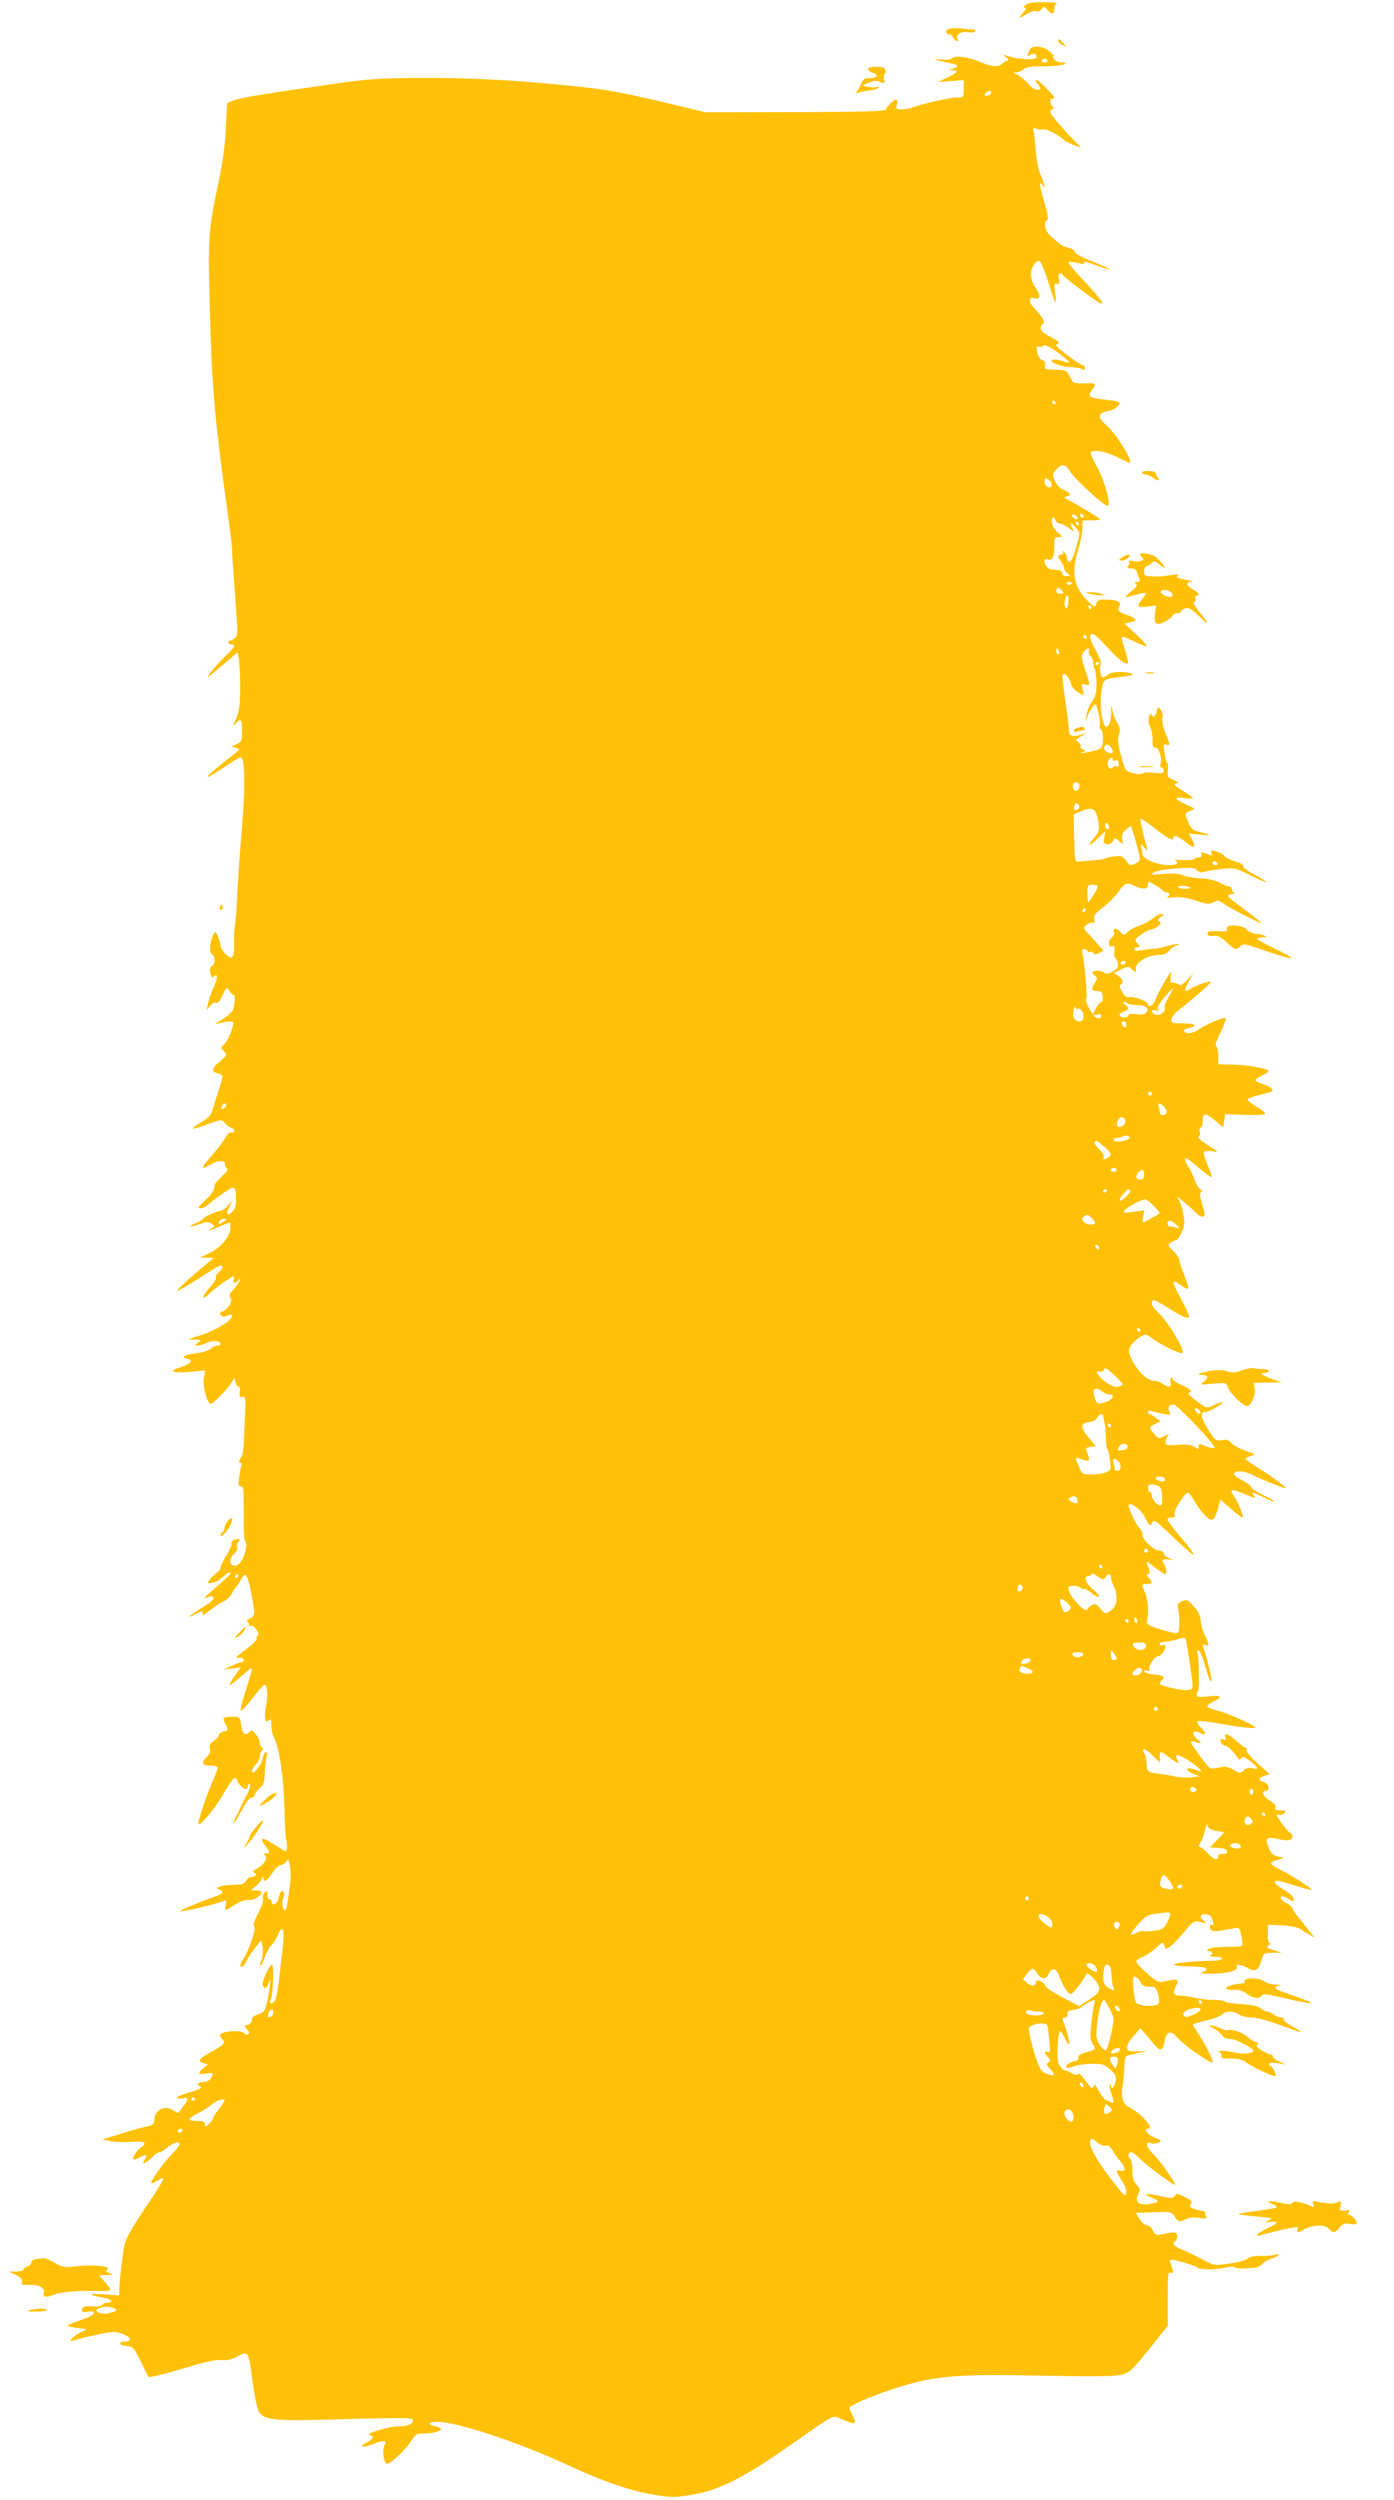 <?xml version="1.0" standalone="no"?>
<!DOCTYPE svg PUBLIC "-//W3C//DTD SVG 20010904//EN"
 "http://www.w3.org/TR/2001/REC-SVG-20010904/DTD/svg10.dtd">
<svg version="1.0" xmlns="http://www.w3.org/2000/svg"
 width="714pt" height="1280pt" viewBox="0 0 714 1280"
 preserveAspectRatio="xMidYMid meet">
<g transform="translate(0,1280) scale(0.1,-0.1)"
fill="#ffc107" stroke="none">
<path d="M5254 12775 c-13 -10 -15 -14 -5 -15 10 0 7 -8 -9 -25 -28 -30 -22
-32 21 -6 17 11 38 17 47 14 8 -4 20 1 27 10 11 15 14 15 30 -3 24 -27 35 -25
35 4 0 13 6 27 13 29 6 3 -22 6 -64 6 -52 1 -81 -4 -95 -14z"/>
<path d="M4868 12653 c-18 -3 -25 -9 -21 -19 3 -7 9 -12 14 -9 4 3 13 -4 19
-15 6 -11 15 -20 21 -20 6 0 7 5 4 10 -13 21 17 42 51 35 18 -3 35 -1 39 5 4
6 -4 10 -18 10 -14 0 -37 2 -53 4 -16 2 -41 2 -56 -1z"/>
<path d="M5420 12590 c0 -5 10 -15 23 -21 22 -12 22 -12 3 10 -21 23 -26 26
-26 11z"/>
<path d="M5273 12543 c-3 -10 -8 -22 -11 -26 -2 -5 5 -4 15 2 19 10 33 6 33
-10 0 -18 -92 -15 -155 6 -20 7 -20 6 -1 -9 12 -9 15 -16 7 -16 -7 0 -19 -7
-27 -15 -21 -21 -50 -19 -119 10 -62 25 -129 33 -140 15 -3 -5 -27 -7 -53 -5
-39 4 -42 3 -17 -4 17 -5 47 -12 69 -16 38 -6 39 -19 1 -28 -18 -4 -18 -5 3
-6 34 -2 26 -14 -26 -38 l-47 -23 66 5 66 5 -1 -45 c-1 -43 -2 -45 -31 -44
-32 1 -181 -32 -228 -50 -16 -6 -42 -11 -59 -11 -27 0 -30 2 -24 25 4 14 2 25
-4 25 -12 0 -46 -33 -52 -50 -3 -10 -105 -13 -463 -14 l-460 -1 -243 58 c-197
46 -280 61 -440 77 -310 31 -508 41 -771 41 -203 -1 -273 -5 -420 -26 -360
-51 -517 -76 -547 -90 l-31 -13 -6 -129 c-4 -83 -17 -179 -37 -273 -57 -269
-57 -278 -41 -790 10 -301 28 -486 91 -935 11 -77 19 -149 19 -160 -1 -11 6
-114 15 -230 15 -198 15 -211 -1 -222 -9 -7 -20 -13 -25 -13 -4 0 -8 -4 -8
-10 0 -5 7 -10 15 -10 25 0 18 -13 -36 -65 -28 -28 -60 -63 -72 -80 -24 -35
-25 -35 79 53 l61 52 7 -38 c3 -20 6 -85 6 -144 0 -84 -4 -117 -20 -155 -19
-45 -19 -47 -1 -26 24 29 31 20 31 -42 0 -47 -3 -53 -28 -65 l-27 -13 24 -6
c23 -6 21 -9 -30 -48 -138 -107 -157 -136 -34 -53 40 27 79 51 87 52 23 5 26
-141 6 -372 -10 -118 -20 -269 -23 -335 -3 -66 -8 -136 -12 -155 -3 -19 -5
-60 -4 -90 2 -75 -9 -89 -43 -55 -14 14 -26 34 -26 43 -1 9 -7 31 -14 47 -12
28 -13 29 -23 10 -19 -37 -23 -95 -7 -102 18 -7 18 -50 -1 -60 -11 -6 -12 -16
-7 -38 6 -19 11 -25 16 -17 4 7 11 10 16 7 5 -3 -2 -29 -15 -58 -13 -28 -26
-68 -30 -87 -7 -35 -7 -35 10 -12 10 13 23 21 31 18 10 -4 20 7 31 32 23 50
23 50 39 27 8 -11 18 -20 22 -20 7 0 6 -32 -3 -72 -3 -12 -27 -34 -57 -53 -29
-17 -44 -28 -33 -24 11 4 37 9 57 12 34 4 36 2 31 -20 -8 -37 -31 -84 -48 -98
-14 -12 -14 -15 2 -32 17 -19 17 -21 -20 -52 -43 -36 -47 -53 -12 -62 30 -7
30 -11 6 -83 -10 -31 -24 -74 -30 -96 -8 -33 -20 -46 -63 -73 -63 -38 -52 -41
39 -7 66 24 69 24 83 6 8 -10 23 -21 33 -24 21 -8 23 -29 2 -25 -8 2 -23 -11
-32 -29 -10 -18 -42 -60 -71 -93 -56 -63 -56 -74 0 -41 35 21 75 21 70 1 -2
-7 2 -17 9 -21 9 -5 1 -18 -24 -42 -21 -19 -37 -38 -38 -43 -2 -31 -11 -46
-49 -81 -34 -31 -39 -40 -24 -40 10 0 30 9 44 22 14 12 48 38 77 58 58 40 62
38 62 -40 0 -28 -6 -47 -20 -59 -27 -24 -33 -12 -14 28 l16 33 -23 -27 c-13
-16 -31 -28 -39 -28 -18 0 -81 -29 -89 -41 -3 -5 -21 -15 -40 -23 -44 -19 -25
-21 27 -2 32 11 42 11 57 1 17 -13 17 -14 -1 -24 -29 -17 -8 -13 42 9 26 11
49 20 51 20 2 0 4 -13 4 -28 0 -42 -48 -99 -105 -127 l-50 -23 35 -2 35 -1
-39 -32 c-58 -47 -157 -137 -150 -137 8 0 93 50 156 92 31 21 62 38 67 38 17
0 13 -15 -9 -35 -11 -10 -17 -22 -14 -27 3 -5 -10 -27 -30 -48 -45 -50 -47
-75 -3 -33 17 16 54 45 81 63 45 30 49 31 44 12 -7 -24 2 -28 20 -10 25 25 10
-6 -18 -39 -24 -27 -28 -38 -20 -48 14 -17 -12 -61 -41 -70 -15 -5 -16 -9 -6
-19 8 -10 16 -10 29 -3 9 6 20 8 24 4 19 -19 -78 -80 -171 -108 -59 -17 -59
-18 -21 -18 37 -1 39 -2 20 -16 -18 -13 -18 -14 -1 -15 10 0 31 7 46 14 28 15
71 12 71 -5 0 -5 -8 -9 -17 -9 -9 0 -24 -7 -34 -16 -9 -8 -42 -19 -73 -23 -63
-9 -81 -19 -48 -28 34 -8 22 -25 -33 -43 -66 -22 -44 -33 50 -24 l76 7 -7 -40
c-6 -41 15 -124 34 -131 11 -3 90 77 109 111 l13 22 6 -22 c3 -13 11 -23 16
-23 6 0 8 -13 6 -29 -3 -23 -1 -27 14 -23 17 4 17 -4 12 -124 -7 -160 -7 -164
-22 -191 -9 -17 -10 -23 -1 -23 6 0 9 -6 6 -14 -3 -7 -9 -34 -12 -60 -6 -38
-5 -46 9 -46 13 0 15 -18 14 -135 0 -75 2 -138 6 -142 21 -21 -8 -115 -40
-127 -37 -14 -47 29 -14 59 12 10 18 25 15 33 -3 8 0 21 6 28 7 9 8 14 1 14
-22 0 -41 -12 -36 -24 2 -6 -9 -33 -26 -59 -16 -26 -30 -54 -30 -62 0 -8 -9
-20 -21 -29 -11 -8 -27 -23 -35 -34 -13 -19 -12 -20 12 -17 14 1 38 14 53 29
15 14 34 26 41 26 8 0 -8 -20 -35 -43 -103 -90 -112 -99 -86 -87 16 8 26 9 34
1 7 -7 -11 -23 -57 -52 -69 -43 -88 -61 -36 -34 37 19 44 19 36 -1 -3 -9 12
-1 36 18 22 18 55 40 72 48 17 8 35 25 41 36 6 12 17 30 25 39 8 9 19 26 25
38 20 41 32 28 49 -55 24 -123 24 -130 -2 -144 -15 -7 -20 -14 -13 -19 6 -3 9
-11 6 -16 -3 -5 0 -6 8 -3 17 6 52 -42 37 -51 -6 -4 -8 -10 -5 -15 3 -5 -19
-28 -50 -51 -59 -44 -65 -52 -39 -47 10 2 19 -3 21 -9 3 -7 -1 -13 -9 -14 -7
0 -31 -9 -53 -19 l-40 -19 44 6 44 6 -32 -46 c-18 -26 -29 -47 -26 -47 4 0 30
20 58 45 29 25 54 45 57 45 3 0 -9 -46 -27 -102 -19 -56 -32 -108 -31 -116 2
-8 28 19 59 59 30 41 60 74 65 74 13 0 17 -59 7 -108 -5 -23 -7 -52 -5 -65 3
-19 6 -21 18 -11 12 9 14 5 14 -25 0 -20 6 -49 14 -64 27 -54 48 -197 53 -357
2 -87 6 -161 8 -164 7 -6 6 -61 0 -61 -2 0 -30 16 -61 36 -62 40 -78 38 -46
-6 27 -35 27 -40 5 -40 -12 0 -14 -3 -7 -8 19 -12 -2 -49 -38 -68 -18 -10 -27
-19 -20 -21 19 -7 14 -23 -8 -23 -10 0 -24 -9 -30 -20 -9 -16 -21 -20 -63 -21
-29 0 -61 -4 -72 -9 -18 -7 -19 -8 -2 -15 29 -12 20 -23 -36 -41 -28 -9 -81
-30 -117 -46 -59 -26 -62 -28 -25 -22 42 6 166 37 199 50 17 6 18 4 12 -19 -8
-33 -6 -33 47 0 25 16 54 26 71 25 27 -2 66 21 66 40 0 4 -12 8 -27 8 l-28 1
25 22 c14 12 27 27 28 32 5 16 12 19 12 7 0 -24 20 -11 45 28 14 22 33 40 42
40 8 0 22 8 28 17 12 16 14 14 20 -20 4 -21 5 -59 2 -85 -14 -111 -20 -142
-27 -142 -13 0 -19 42 -9 62 10 19 3 42 -10 33 -5 -2 -11 -18 -14 -35 -7 -31
-37 -43 -37 -14 0 8 -5 12 -10 9 -6 -4 -10 5 -10 21 0 21 -3 24 -14 15 -8 -7
-12 -21 -9 -32 3 -11 -8 -44 -26 -78 -20 -39 -27 -61 -20 -63 14 -5 -21 -114
-52 -164 -21 -35 -23 -44 -9 -44 5 0 16 15 25 33 8 17 29 48 44 67 l29 35 7
-35 c3 -20 1 -48 -5 -64 -6 -16 -9 -31 -6 -33 2 -2 12 17 22 44 9 26 25 55 34
63 9 8 25 32 34 54 25 53 34 31 25 -57 -25 -229 -33 -278 -46 -288 -18 -16
-27 -5 -15 18 11 24 16 173 5 173 -14 0 -53 -88 -47 -105 9 -22 19 -18 31 12
9 25 10 22 5 -17 -3 -25 -10 -65 -16 -90 -9 -38 -16 -46 -43 -54 -23 -6 -33
-15 -33 -28 0 -12 -9 -22 -20 -25 -19 -5 -20 -7 -5 -23 13 -14 14 -20 4 -26
-7 -4 -15 -2 -17 4 -5 15 -86 16 -113 2 -18 -10 -18 -12 -4 -27 23 -22 16 -31
-50 -67 -67 -37 -76 -51 -43 -60 l23 -6 -23 -19 c-31 -27 -28 -35 13 -28 38 6
40 5 25 -24 -6 -11 -21 -19 -35 -19 -13 0 -27 -4 -30 -10 -3 -5 -1 -10 4 -10
6 0 11 -4 11 -9 0 -5 -29 -17 -65 -26 -35 -10 -62 -22 -59 -26 3 -5 16 -6 30
-3 30 8 31 -5 2 -42 -12 -16 -23 -30 -24 -32 -1 -2 -13 4 -27 13 -45 29 -97 0
-97 -54 0 -14 -8 -22 -27 -27 -55 -12 -69 -16 -153 -42 l-85 -26 40 -9 c22 -5
70 -7 108 -4 49 3 67 1 67 -8 0 -7 -6 -15 -14 -18 -18 -7 -51 -55 -43 -63 3
-3 19 2 36 11 34 17 37 14 20 -16 -9 -18 -8 -19 8 -11 10 6 27 20 37 31 11 12
25 21 32 21 7 0 26 11 42 25 30 25 62 33 62 15 0 -5 -18 -28 -39 -49 -43 -43
-113 -142 -106 -149 2 -3 16 3 31 12 14 10 28 15 31 13 2 -3 -17 -38 -44 -79
-147 -218 -155 -233 -165 -321 -13 -104 -15 -124 -17 -166 l-1 -34 -82 6 c-80
5 -78 -4 4 -18 39 -6 53 -25 19 -25 -11 0 -23 -5 -26 -11 -4 -6 -21 -10 -39
-9 -54 3 -66 0 -66 -16 0 -13 7 -15 30 -11 22 5 30 3 30 -8 0 -8 -27 -22 -70
-36 -38 -13 -67 -25 -64 -28 3 -3 26 -8 52 -11 l47 -6 -37 -19 c-34 -17 -62
-49 -35 -40 52 17 182 45 207 45 37 0 93 -27 85 -40 -4 -6 -15 -10 -25 -10
-36 0 -30 -19 7 -22 35 -3 38 -6 75 -82 l39 -78 37 7 c20 3 94 24 165 45 87
27 141 38 169 36 28 -3 54 3 78 15 64 35 62 38 85 -136 9 -66 23 -130 30 -142
31 -48 73 -51 496 -38 197 5 288 5 292 -2 12 -19 -24 -38 -67 -36 -44 2 -183
-39 -153 -45 26 -5 21 -20 -15 -38 -43 -22 -21 -30 27 -10 21 9 46 16 57 16
16 0 17 -3 7 -21 -12 -23 -5 -84 11 -94 13 -8 97 70 127 118 19 31 29 37 57
37 82 0 127 24 66 37 -42 8 -37 23 8 23 102 0 425 -107 677 -225 166 -77 309
-127 420 -146 103 -18 116 -18 208 -3 136 22 261 84 492 245 259 181 224 164
285 138 28 -12 54 -19 57 -15 4 4 -1 22 -12 41 -10 20 -16 37 -14 39 21 20
151 72 255 104 191 58 298 67 733 58 261 -5 370 -4 404 5 43 10 54 21 143 131
l95 119 0 139 c0 123 1 138 15 133 16 -6 15 4 -3 55 -3 6 0 12 7 12 21 0 125
-32 135 -41 12 -12 102 -11 144 1 19 5 39 6 45 1 6 -5 29 -7 51 -6 22 2 48 3
57 4 10 1 25 10 35 20 10 11 30 22 46 26 15 4 30 12 34 18 4 7 -2 7 -18 2 -13
-4 -46 -7 -73 -6 -32 1 -54 -4 -65 -13 -10 -9 -52 -21 -94 -26 -76 -11 -78
-11 -135 20 -31 16 -78 39 -104 50 -47 19 -58 33 -38 45 6 3 10 15 10 26 0 21
-15 23 -73 10 -35 -8 -39 -7 -52 19 -8 15 -22 27 -31 26 -10 0 -26 13 -37 32
l-19 32 66 2 c36 1 78 2 92 2 17 1 31 -7 38 -19 17 -31 28 -35 58 -19 19 10
41 12 69 8 38 -6 42 -5 36 10 -4 10 -7 20 -7 22 0 2 -6 4 -14 4 -8 0 -27 5
-41 10 -22 8 -25 13 -15 25 9 11 4 18 -30 35 -37 19 -43 20 -53 6 -11 -13 -19
-13 -76 0 -69 16 -94 11 -43 -8 43 -16 40 -25 -9 -33 -55 -9 -80 11 -59 50 12
22 11 27 -8 48 -17 18 -22 36 -22 75 0 28 -4 54 -10 57 -15 9 -12 35 3 35 8 0
24 -12 38 -26 28 -31 181 -146 186 -140 7 6 -76 125 -113 160 -34 33 -39 64
-8 52 8 -3 24 -2 36 3 21 8 20 10 -19 27 -39 17 -59 44 -33 44 36 0 -36 81
-100 113 -30 15 -39 51 -29 113 4 27 8 71 8 97 1 29 6 49 14 51 6 2 32 9 57
14 l45 11 -50 -2 c-43 -2 -50 1 -52 18 -2 11 13 38 33 60 l36 40 21 -25 c12
-14 35 -41 50 -60 31 -36 42 -32 53 22 11 49 30 54 64 15 33 -38 159 -127 179
-127 12 0 -38 100 -81 162 -10 14 -18 28 -18 31 0 3 31 13 70 22 38 9 74 23
81 31 15 18 60 18 85 -1 10 -8 39 -15 63 -15 24 0 84 -15 135 -34 127 -47 151
-52 83 -16 -32 17 -55 35 -52 40 3 6 -2 10 -12 10 -11 0 -28 7 -39 15 -10 8
-25 15 -33 15 -8 0 -23 7 -33 17 -13 11 -43 18 -98 21 -44 3 -83 9 -86 13 -3
5 -29 9 -57 9 -29 0 -72 5 -97 11 -25 6 -58 11 -73 11 -36 1 -42 12 -24 48 18
35 9 40 -49 27 -41 -10 -43 -9 -98 38 -31 27 -56 54 -56 61 0 7 13 17 29 22
16 6 47 26 69 46 38 35 40 35 45 15 6 -21 8 -21 29 -7 13 8 46 42 73 76 51 61
51 61 105 45 11 -3 10 -1 -2 10 -27 21 -22 39 9 35 20 -2 29 -10 34 -31 6 -22
5 -27 -6 -24 -9 4 -11 -1 -7 -15 5 -21 18 -21 119 -2 30 6 32 5 41 -37 5 -24
7 -47 5 -51 -2 -4 -37 -7 -77 -6 -40 0 -82 -4 -92 -10 -17 -10 -17 -11 -1 -12
20 0 23 -16 5 -23 -7 -3 4 -6 25 -6 58 -1 43 -21 -16 -21 -30 0 -89 -3 -133
-7 -94 -8 -74 -21 34 -22 72 -1 94 -14 50 -30 -15 -6 5 -8 57 -7 79 2 131 18
120 37 -10 15 24 10 55 -7 38 -23 57 -13 70 35 11 40 12 41 58 42 l47 1 -35
11 c-45 13 -48 16 -30 27 8 6 10 10 4 10 -8 0 -11 18 -10 48 l1 47 70 -3 c39
-2 80 -10 93 -18 12 -8 34 -22 50 -31 27 -17 27 -17 12 2 -8 11 -34 43 -57 72
-24 28 -43 56 -43 62 0 6 -13 17 -30 26 -29 15 -40 35 -20 35 6 0 21 -7 34
-15 22 -15 24 -15 22 2 0 10 -22 30 -48 46 -46 26 -62 47 -35 47 6 0 48 -11
91 -25 44 -14 81 -23 83 -21 6 5 -94 69 -154 100 -29 14 -53 30 -53 35 0 4 15
13 33 18 l32 11 -31 7 c-25 5 -35 16 -47 47 -19 47 -8 56 51 41 20 -5 45 -7
55 -5 21 4 23 28 3 39 -14 8 -66 78 -66 90 0 3 6 3 13 0 6 -2 18 2 25 9 11 12
8 14 -19 14 -23 0 -30 4 -26 14 4 10 -7 23 -29 36 -35 22 -46 50 -20 50 24 0
14 40 -11 46 -30 8 -29 20 3 31 l27 9 -63 56 c-34 31 -59 61 -55 67 3 6 2 11
-3 11 -5 0 -27 16 -48 35 -41 38 -68 46 -57 18 5 -13 2 -15 -11 -10 -13 5 -17
3 -14 -10 2 -10 12 -19 23 -21 16 -4 40 -27 68 -66 5 -8 9 -7 15 2 6 9 17 6
45 -15 43 -33 47 -46 12 -37 -18 4 -32 1 -45 -11 -18 -16 -21 -16 -52 3 -28
17 -41 19 -73 12 -21 -5 -42 -7 -47 -4 -14 9 -98 122 -98 133 0 7 8 7 25 1 31
-12 32 -4 3 19 -26 22 -17 46 12 31 36 -19 43 -10 15 20 -16 16 -26 33 -22 36
4 4 48 0 99 -9 124 -22 198 -30 198 -22 0 10 -140 72 -193 86 -26 6 -50 15
-53 20 -3 5 11 16 30 26 53 25 44 35 -24 27 -49 -5 -60 -4 -60 8 0 8 3 18 6
21 8 8 5 172 -3 193 -3 8 0 14 5 14 6 0 18 -25 27 -55 21 -75 35 -109 40 -103
5 4 -27 135 -41 173 -6 14 -4 17 9 12 22 -8 21 5 -3 53 -11 22 -20 54 -20 72
-1 23 -11 45 -35 72 -32 36 -37 38 -61 27 -23 -10 -25 -16 -19 -44 9 -41 7
-109 -2 -118 -5 -4 -43 4 -86 17 -63 20 -77 28 -73 42 11 37 7 109 -8 144 -21
48 -21 48 9 48 29 0 31 7 8 32 -11 12 -12 18 -3 18 12 0 11 14 -6 55 -6 14 5
9 38 -18 25 -20 50 -37 56 -37 11 0 5 38 -9 56 -13 16 0 24 30 19 l26 -5 -27
12 c-16 7 -28 18 -28 25 0 7 -10 13 -23 13 -26 0 -91 62 -85 81 2 7 -5 22 -16
35 -22 24 -62 112 -54 120 13 12 67 -30 83 -66 20 -43 29 -49 39 -23 6 13 19
4 74 -48 159 -153 179 -160 63 -22 -34 40 -61 77 -61 83 0 5 9 10 21 10 15 0
19 5 15 15 -7 18 54 115 69 111 6 -1 20 -20 31 -40 12 -21 36 -54 54 -73 38
-40 49 -34 69 35 l12 43 53 -46 c29 -25 56 -45 59 -45 10 0 -21 79 -43 111
-26 36 -13 38 55 9 56 -24 61 -25 45 -5 -11 14 -10 14 14 6 14 -6 40 -18 57
-27 17 -8 33 -14 35 -12 2 3 -23 17 -56 33 -33 16 -60 33 -60 39 0 6 -20 22
-45 35 -25 13 -45 28 -45 32 0 19 49 20 86 1 50 -25 165 -72 177 -72 14 0 -65
58 -140 105 -35 21 -63 41 -63 45 0 4 12 11 28 15 26 8 25 9 -23 24 -28 9 -61
27 -74 39 -18 19 -30 23 -54 18 -30 -5 -34 -2 -70 56 -37 60 -42 88 -13 88 8
0 34 11 57 25 49 27 36 34 -17 9 -33 -16 -34 -16 -85 22 -29 21 -47 40 -41 42
23 7 11 20 -38 41 -31 14 -48 26 -44 33 4 7 3 8 -5 4 -6 -4 -9 -16 -6 -27 8
-23 -13 -25 -41 -4 -10 8 -30 15 -44 15 -33 0 -85 50 -112 107 -19 41 -20 48
-7 71 8 14 29 34 46 45 32 18 32 18 65 -6 46 -34 137 -79 154 -75 19 4 -74
163 -121 204 -33 29 -43 53 -29 67 3 3 36 -14 73 -37 77 -50 111 -63 111 -45
0 7 -20 50 -45 96 -47 86 -45 99 5 61 16 -12 32 -19 35 -16 4 3 -5 34 -19 69
-15 34 -26 70 -26 78 0 9 -14 29 -31 46 -28 27 -29 30 -13 42 10 7 23 13 29
13 5 0 18 18 28 41 15 34 16 50 7 97 -5 30 -18 65 -27 76 -24 27 55 -35 86
-68 26 -28 51 -34 51 -13 0 6 -7 33 -15 59 -10 33 -11 50 -3 54 7 4 5 10 -5
15 -9 5 -21 26 -28 47 -6 20 -20 49 -30 64 -19 26 -25 48 -12 48 3 0 33 -23
65 -51 33 -28 61 -49 64 -46 3 2 -7 30 -21 62 -13 31 -22 61 -19 66 3 5 22 7
42 4 36 -6 36 -6 -21 31 -35 22 -54 40 -48 44 7 3 9 14 6 22 -4 9 -2 19 4 23
6 3 11 19 11 35 0 43 14 44 62 4 l43 -37 5 34 5 34 103 -4 c65 -2 102 1 102 7
0 6 -20 22 -45 36 -25 15 -45 31 -45 35 0 5 21 14 48 21 26 7 55 14 65 17 28
7 15 25 -31 41 -23 7 -42 17 -42 21 0 4 16 15 36 25 20 9 33 20 30 24 -13 13
-121 31 -188 31 l-68 1 0 44 c0 24 -5 46 -11 48 -7 2 2 30 22 71 18 36 30 70
26 73 -8 8 -96 -29 -139 -58 -29 -20 -63 -24 -73 -8 -4 6 7 13 24 16 51 11 35
24 -29 24 -53 0 -60 2 -60 20 0 10 16 32 36 47 78 60 164 136 164 144 0 10
-75 -16 -107 -37 -29 -19 -30 -3 -2 45 l21 36 -32 -34 c-18 -18 -35 -30 -39
-25 -3 5 -12 9 -18 10 -7 1 -17 2 -23 3 -5 0 -7 16 -4 34 5 28 1 24 -30 -28
-20 -33 -41 -75 -47 -92 -9 -29 -39 -47 -39 -24 0 13 -75 41 -96 35 -14 -3
-24 5 -37 28 -12 21 -15 34 -8 36 18 6 12 29 -11 45 l-23 15 37 18 c36 17 38
17 58 -1 20 -18 20 -18 18 5 -4 31 61 70 115 70 27 0 43 7 59 25 12 14 28 25
36 25 9 0 13 3 9 6 -3 3 -27 -1 -54 -9 -26 -8 -57 -15 -68 -15 -11 1 -39 -3
-62 -7 -30 -5 -43 -4 -43 4 0 6 7 11 17 11 15 0 15 1 -1 19 -16 17 -15 20 18
45 19 14 41 26 48 26 8 0 24 7 37 16 18 13 20 18 10 25 -11 6 -10 11 6 23 17
13 18 15 3 16 -9 0 -29 -11 -45 -24 -15 -13 -46 -29 -68 -36 -22 -7 -48 -21
-59 -32 -18 -19 -18 -19 -38 1 -20 22 -41 20 -32 -3 3 -7 -2 -19 -11 -26 -21
-17 -20 -54 1 -46 13 5 15 1 12 -24 -2 -16 -1 -31 3 -32 4 -2 10 -14 14 -28 5
-21 0 -28 -25 -44 -23 -13 -35 -15 -43 -7 -12 12 -50 15 -60 4 -4 -3 1 -12 10
-18 16 -12 16 -14 -1 -40 -19 -30 -15 -40 17 -40 17 0 23 -7 25 -27 2 -16 -1
-28 -7 -28 -9 0 -41 -50 -41 -65 0 -4 9 -3 20 0 14 4 20 2 20 -8 0 -10 -7 -13
-21 -10 -21 6 -65 85 -55 101 6 9 -9 186 -19 225 -6 21 -4 27 9 27 9 0 16 -5
16 -11 0 -5 5 -7 11 -3 6 3 15 1 19 -6 6 -9 12 -9 30 0 l22 12 -23 26 c-13 15
-37 42 -53 59 -29 32 -29 33 -10 48 10 8 25 12 32 10 8 -3 10 3 7 18 -5 18 4
30 46 62 28 21 62 56 76 76 31 47 46 53 83 34 41 -21 70 -19 70 5 0 19 1 19
38 -3 20 -12 39 -25 40 -29 2 -4 10 -8 18 -8 17 0 18 -16 2 -24 -7 -3 8 -4 33
-1 32 4 66 -1 113 -16 57 -19 70 -20 91 -9 20 11 27 10 52 -7 33 -24 193 -105
193 -99 0 3 -41 36 -91 73 -89 66 -91 68 -63 74 16 4 23 7 17 8 -7 0 -13 8
-13 16 0 8 -6 15 -13 15 -7 0 -29 9 -50 20 -24 13 -59 21 -95 22 -31 1 -72 8
-90 15 -24 10 -55 12 -105 8 -65 -5 -70 -5 -47 8 14 8 66 17 116 20 76 6 94 4
105 -9 8 -10 20 -13 33 -9 12 4 53 11 91 15 68 7 72 7 149 -32 43 -22 80 -37
82 -35 3 2 -24 19 -60 38 -35 18 -62 38 -59 45 2 6 -15 16 -42 24 -25 7 -49
19 -53 26 -4 8 -23 18 -41 24 -27 7 -32 7 -27 -5 6 -18 5 -18 -29 -5 -23 9
-26 8 -21 -5 4 -10 -1 -15 -14 -15 -10 0 -21 -4 -24 -9 -3 -4 -29 -7 -58 -5
-29 2 -47 1 -40 -2 26 -12 10 -24 -32 -24 -60 0 -136 33 -136 59 0 11 -3 28
-6 38 -4 13 0 12 17 -7 13 -14 20 -18 16 -9 -13 38 -39 151 -35 155 4 4 27
-12 109 -75 35 -27 59 -36 59 -22 0 19 21 12 62 -20 45 -37 56 -33 34 12 l-16
31 58 -6 c61 -6 61 -3 -4 14 -36 9 -44 16 -58 51 -19 46 -19 45 14 58 24 9 23
10 -22 30 -64 29 -70 42 -14 35 26 -4 46 -4 46 -1 0 3 -24 20 -52 38 -42 26
-49 34 -34 37 16 3 14 7 -13 18 -30 13 -33 17 -29 49 2 19 1 36 -3 37 -4 2
-10 25 -14 52 -7 43 -6 48 9 43 21 -8 20 1 -5 60 -12 28 -18 59 -15 74 3 15
-1 35 -9 45 -13 18 -14 17 -20 -9 -8 -29 -20 -35 -28 -14 -2 6 -8 0 -12 -15
-4 -15 -2 -36 6 -50 7 -12 12 -42 12 -66 -1 -33 3 -42 15 -40 17 3 35 -54 26
-84 -3 -10 -1 -18 5 -18 6 0 11 -7 11 -16 0 -14 -8 -16 -49 -11 -26 3 -52 2
-57 -3 -5 -5 -26 -5 -50 1 -41 11 -41 11 -62 89 -17 62 -19 85 -11 109 8 24 7
35 -7 56 -10 15 -21 43 -25 63 -7 37 -7 37 -8 -11 0 -27 -7 -55 -15 -63 -13
-12 -16 -9 -27 24 -13 40 -15 116 -4 174 8 40 11 42 110 54 44 5 55 9 40 15
-35 13 -105 10 -121 -6 -9 -8 -19 -15 -24 -15 -12 0 -21 46 -13 66 4 11 -6 41
-28 80 -26 49 -31 66 -22 75 10 10 27 -4 79 -60 65 -70 100 -98 111 -87 3 2
-4 33 -15 68 -11 34 -19 65 -16 67 2 3 29 -7 60 -22 30 -15 60 -27 67 -27 6 1
-16 27 -51 59 l-63 58 32 7 c39 7 31 19 -26 40 -40 14 -42 17 -30 47 7 19 -19
29 -77 29 -29 0 -38 -5 -43 -21 -7 -20 -9 -20 -42 12 -72 70 -87 145 -52 260
12 40 23 91 23 114 l1 40 47 0 c25 0 44 3 42 7 -4 7 -92 59 -162 98 -22 11
-24 15 -9 18 26 5 21 18 -14 33 -20 8 -37 25 -46 47 -13 32 -13 36 8 58 31 33
45 30 74 -16 24 -37 169 -170 187 -170 23 0 -15 133 -61 214 -16 30 -27 57
-24 60 15 15 78 4 133 -24 33 -16 62 -30 65 -30 25 0 -67 149 -122 196 -43 36
-40 59 10 68 40 7 76 40 54 49 -7 3 -44 8 -80 12 -70 8 -79 16 -52 51 23 30
19 33 -41 31 -45 -2 -58 2 -65 16 -5 9 -13 25 -18 35 -6 12 -21 17 -52 18 -69
2 -72 2 -66 24 3 13 -1 21 -13 25 -10 3 -21 16 -24 28 -9 33 -7 49 4 42 6 -4
17 -2 24 4 9 8 28 -1 75 -35 34 -26 60 -48 58 -50 -2 -2 -18 1 -35 7 -17 6
-39 9 -49 7 -31 -7 41 -38 87 -38 23 0 49 -4 59 -9 13 -7 18 -6 18 5 0 7 -6
14 -12 14 -6 0 -38 21 -71 46 -75 58 -71 54 -55 64 10 6 0 15 -37 34 -35 18
-52 33 -52 45 0 11 6 21 12 23 14 5 -3 35 -46 82 -30 31 -28 57 2 49 31 -8 34
12 7 51 -14 21 -25 51 -25 69 0 37 29 80 46 69 7 -4 26 -53 44 -109 17 -57 34
-103 36 -103 3 0 2 23 -2 52 -6 45 -5 51 9 45 14 -5 15 -1 10 23 -5 30 9 42
23 19 7 -12 156 -124 186 -140 34 -18 5 22 -83 116 -45 47 -79 89 -75 92 4 4
24 2 46 -4 22 -5 37 -6 34 -2 -8 13 6 11 64 -11 29 -11 58 -20 65 -19 6 0 -31
17 -83 38 -57 22 -95 43 -95 51 0 8 -14 17 -31 21 -17 3 -41 14 -52 25 -12 10
-31 27 -42 36 -26 23 -37 68 -19 78 10 7 8 25 -13 97 -25 83 -28 115 -8 83 17
-26 11 6 -9 51 -11 24 -22 80 -26 124 -3 44 -8 90 -11 103 -4 20 -2 22 12 14
9 -5 25 -7 35 -5 17 5 74 -23 112 -56 10 -8 33 -20 52 -26 l33 -12 -31 32
c-18 17 -56 59 -85 93 -45 52 -50 62 -36 70 11 6 13 11 5 16 -6 4 -11 16 -11
27 0 11 5 17 10 14 6 -3 10 -3 10 2 0 13 -78 93 -91 93 -8 0 -6 -7 4 -18 22
-24 21 -32 -2 -32 -11 0 -32 15 -47 33 -15 17 -39 37 -53 44 -24 11 -24 11 -4
12 12 1 28 8 37 16 11 11 38 15 103 15 48 0 95 5 103 10 12 8 9 10 -11 10 -15
0 -32 7 -39 15 -7 8 -9 15 -4 15 5 0 -3 11 -18 25 -33 31 -95 35 -105 8z m92
-53 c3 -5 -3 -10 -15 -10 -12 0 -18 5 -15 10 3 6 10 10 15 10 5 0 12 -4 15
-10z m-290 -171 c-4 -5 -13 -9 -22 -9 -13 0 -13 3 -3 15 13 15 35 11 25 -6z
m330 -1579 c3 -5 1 -10 -4 -10 -6 0 -11 5 -11 10 0 6 2 10 4 10 3 0 8 -4 11
-10z m-25 -405 c14 -17 5 -36 -15 -28 -16 6 -21 43 -6 43 5 0 14 -7 21 -15z
m140 -187 c0 -13 -23 -5 -28 10 -2 7 2 10 12 6 9 -3 16 -11 16 -16z m31 9 c-1
-12 -15 -9 -19 4 -3 6 1 10 8 8 6 -3 11 -8 11 -12z m-145 -22 c4 -8 13 -15 21
-15 8 0 29 -10 45 -22 l30 -21 -11 21 c-15 29 -4 28 20 0 23 -29 23 -27 -2
-110 -12 -43 -25 -68 -32 -65 -7 2 -12 11 -12 20 0 9 -6 22 -14 29 -10 10 -12
10 -7 1 4 -8 1 -13 -8 -13 -20 0 -20 -11 -1 -36 8 -10 15 -25 15 -33 0 -8 8
-20 18 -27 16 -12 15 -13 -5 -14 -14 0 -23 6 -23 15 0 14 -6 16 -53 19 -19 1
-37 22 -37 45 0 8 6 11 17 7 23 -9 33 11 33 67 0 42 2 47 23 47 22 1 22 1 -4
23 -15 12 -29 34 -31 50 -5 28 9 38 18 12z m119 -15 c3 -5 1 -10 -4 -10 -6 0
-11 5 -11 10 0 6 2 10 4 10 3 0 8 -4 11 -10z m-35 -304 c0 -11 -19 -15 -25 -6
-3 5 1 10 9 10 9 0 16 -2 16 -4z m-50 -41 c10 -13 9 -15 -9 -15 -12 0 -21 6
-21 15 0 8 4 15 9 15 5 0 14 -7 21 -15z m32 -61 c-3 -24 -8 -32 -14 -26 -11
11 -3 62 10 62 4 0 6 -16 4 -36z m118 -24 c0 -5 -2 -10 -4 -10 -3 0 -8 5 -11
10 -3 6 -1 10 4 10 6 0 11 -4 11 -10z m-25 -150 c3 -5 1 -10 -4 -10 -6 0 -11
5 -11 10 0 6 2 10 4 10 3 0 8 -4 11 -10z m-141 -75 c3 -8 1 -15 -4 -15 -6 0
-10 7 -10 15 0 8 2 15 4 15 2 0 6 -7 10 -15z m153 1 c-3 -8 1 -20 9 -26 8 -7
14 -22 14 -35 0 -12 3 -25 7 -29 4 -4 8 -34 9 -68 1 -50 -3 -69 -22 -98 -13
-19 -26 -51 -29 -70 l-5 -35 11 30 c6 17 19 38 27 48 15 17 17 15 28 -34 7
-29 10 -58 7 -65 -2 -7 0 -15 6 -19 12 -7 15 -74 3 -91 -7 -11 -29 -18 -89
-29 -21 -4 -23 -3 -9 3 18 8 18 9 2 15 -9 4 -15 11 -11 16 3 6 -3 15 -12 21
-11 7 -14 13 -7 16 6 3 20 12 30 20 18 14 18 14 -4 4 -13 -6 -33 -10 -45 -8
-18 2 -22 10 -23 38 0 19 -9 88 -19 152 -10 65 -15 121 -12 124 11 11 35 -16
42 -45 3 -16 19 -35 36 -45 l31 -18 -7 32 c-6 29 -5 31 14 25 26 -8 26 -3 1
70 -23 68 -24 81 -7 100 16 19 31 19 24 1z m53 -60 c0 -3 -4 -8 -10 -11 -5 -3
-10 -1 -10 4 0 6 5 11 10 11 6 0 10 -2 10 -4z m64 -439 c14 -22 2 -31 -23 -18
-12 7 -18 17 -14 27 7 18 23 14 37 -9z m6 -57 c0 -5 7 -7 15 -4 10 4 15 0 15
-16 0 -13 -4 -19 -11 -14 -6 3 -14 2 -18 -4 -12 -19 -34 4 -26 27 6 21 25 30
25 11z m-173 -144 c-4 -9 -11 -16 -16 -16 -15 0 -23 33 -9 41 17 11 32 -5 25
-25z m-5 -108 c-6 -6 -15 -9 -18 -5 -4 3 -4 14 0 23 5 13 9 15 18 6 9 -9 9
-15 0 -24z m87 -12 c6 -7 14 -33 17 -57 5 -39 3 -49 -20 -76 -40 -47 -31 -52
15 -8 l41 40 -6 -31 c-6 -26 -4 -32 12 -36 12 -3 23 2 31 14 12 19 13 19 33 1
21 -18 21 -18 16 9 -4 20 1 33 18 49 13 12 25 21 27 18 5 -6 35 -111 42 -146
6 -29 3 -34 -20 -45 -25 -11 -29 -10 -47 15 -17 23 -24 26 -60 22 -23 -3 -45
-8 -50 -11 -6 -4 -33 -8 -61 -9 -29 -2 -61 -5 -72 -7 -19 -3 -20 3 -23 119
l-3 123 33 14 c43 19 63 19 77 2z m71 -82 c0 -8 -4 -12 -10 -9 -5 3 -10 13
-10 21 0 8 5 12 10 9 6 -3 10 -13 10 -21z m555 -184 c3 -5 -1 -10 -9 -10 -9 0
-16 5 -16 10 0 6 4 10 9 10 6 0 13 -4 16 -10z m-613 -116 c5 -5 -30 -65 -48
-83 -2 -2 -4 17 -4 42 0 43 2 47 23 47 13 0 26 -3 29 -6z m477 -10 c2 -2 -12
-4 -33 -4 -22 0 -35 4 -31 10 5 9 52 4 64 -6z m-539 -114 c0 -5 -5 -10 -11
-10 -5 0 -7 5 -4 10 3 6 8 10 11 10 2 0 4 -4 4 -10z m205 -270 c-3 -5 -10 -10
-16 -10 -5 0 -9 5 -9 10 0 6 7 10 16 10 8 0 12 -4 9 -10z m220 -175 c-14 -25
-23 -50 -20 -55 10 -17 -23 -42 -45 -35 -27 9 -26 29 1 22 16 -4 19 -3 11 5
-8 8 1 24 30 59 23 27 43 49 46 49 2 0 -8 -20 -23 -45z m-211 -32 c4 -5 25 -8
47 -9 47 0 68 -16 50 -38 -8 -10 -24 -12 -51 -9 -26 4 -40 2 -40 -6 0 -14 -37
-15 -45 -1 -3 6 5 14 19 20 31 11 32 18 9 36 -10 7 -13 14 -7 14 6 0 14 -3 18
-7z m-254 -29 c0 5 7 3 15 -4 22 -18 20 -60 -3 -60 -27 0 -39 17 -34 51 3 22
7 27 13 18 5 -8 9 -10 9 -5z m250 -79 c0 -8 -4 -15 -9 -15 -5 0 -11 7 -15 15
-3 9 0 15 9 15 8 0 15 -7 15 -15z m130 -355 c0 -5 -4 -10 -10 -10 -5 0 -10 5
-10 10 0 6 5 10 10 10 6 0 10 -4 10 -10z m-4742 -62 c-2 -6 -10 -14 -16 -16
-7 -2 -10 2 -6 12 7 18 28 22 22 4z m4806 -7 c10 -11 15 -25 11 -30 -9 -16
-35 -13 -35 3 0 8 -3 21 -6 30 -8 22 9 20 30 -3z m-201 -65 c6 -16 -11 -36
-30 -36 -14 0 -16 10 -7 34 8 20 30 21 37 2z m20 -96 c-14 -13 -72 -20 -78
-10 -3 6 -3 10 2 11 21 2 45 8 50 13 3 2 12 2 20 -1 8 -3 11 -9 6 -13z m-128
-41 c41 -36 43 -44 13 -60 -17 -9 -20 -9 -15 4 3 9 -6 26 -23 42 -16 16 -27
32 -24 37 8 12 10 11 49 -23z m65 -119 c0 -5 -7 -10 -15 -10 -8 0 -15 5 -15
10 0 6 7 10 15 10 8 0 15 -4 15 -10z m140 -25 c0 -18 -5 -25 -20 -25 -22 0
-26 20 -8 38 19 19 28 14 28 -13z m-190 -79 c0 -3 -4 -8 -10 -11 -5 -3 -10 -1
-10 4 0 6 5 11 10 11 6 0 10 -2 10 -4z m120 -4 c0 -12 -49 -56 -55 -50 -7 7
34 58 46 58 5 0 9 -4 9 -8z m120 -77 c18 -19 32 -36 29 -38 -11 -9 -81 -47
-85 -47 -3 0 -2 14 1 31 l7 32 -58 -8 c-56 -7 -57 -6 -39 12 19 18 81 51 101
52 5 1 25 -15 44 -34z m-318 -62 c25 -22 23 -33 -6 -33 -31 0 -56 28 -35 41
19 12 20 12 41 -8z m-4446 -18 c-21 -16 -32 -13 -21 4 3 6 14 11 23 11 15 -1
15 -2 -2 -15z m4880 -17 c18 -20 18 -21 1 -15 -10 4 -25 7 -33 7 -8 0 -14 7
-14 15 0 22 24 18 46 -7z m-396 -119 c0 -6 -4 -7 -10 -4 -5 3 -10 11 -10 16 0
6 5 7 10 4 6 -3 10 -11 10 -16z m210 -419 c0 -5 -2 -10 -4 -10 -3 0 -8 5 -11
10 -3 6 -1 10 4 10 6 0 11 -4 11 -10z m-90 -278 c1 -4 -9 -9 -22 -12 -16 -4
-36 3 -65 24 -40 28 -60 65 -29 53 8 -3 17 1 20 10 5 12 16 7 51 -26 25 -23
45 -45 45 -49z m-104 -37 c9 -8 24 -15 35 -15 32 0 21 -25 -17 -39 -41 -15
-51 -9 -60 37 -5 26 -3 32 10 32 10 0 24 -7 32 -15z m483 -177 c56 -58 97
-109 92 -112 -5 -3 -25 1 -45 9 -33 14 -36 14 -36 -1 0 -15 -2 -15 -22 -2 -16
11 -41 14 -85 10 -57 -4 -63 -3 -63 15 0 10 6 25 13 32 8 9 3 9 -18 -2 -28
-14 -31 -14 -52 10 -29 31 -29 37 4 52 l27 13 -24 19 c-14 10 -28 19 -32 19
-5 0 -8 5 -8 11 0 7 7 8 18 4 9 -3 36 -10 59 -14 40 -8 42 -7 32 12 -12 21 4
40 27 34 6 -1 57 -50 113 -109z m19 73 c3 -8 -1 -12 -9 -9 -7 2 -15 10 -17 17
-3 8 1 12 9 9 7 -2 15 -10 17 -17z m-497 -23 c0 -7 3 -22 6 -33 3 -11 7 -45 7
-75 1 -30 4 -57 8 -60 4 -3 10 -28 13 -56 7 -47 6 -51 -19 -62 -15 -7 -49 -12
-75 -12 -48 0 -49 1 -65 40 -21 52 -21 51 10 40 47 -18 52 -12 29 42 -5 13 0
17 21 20 l27 3 -37 44 c-44 52 -43 75 2 79 19 2 36 11 42 23 12 21 30 25 31 7z
m39 -48 c0 -5 -2 -10 -4 -10 -3 0 -8 5 -11 10 -3 6 -1 10 4 10 6 0 11 -4 11
-10z m85 -109 c0 -8 -12 -15 -27 -17 -25 -2 -27 -1 -17 17 11 22 44 22 44 0z
m-47 -73 c17 -17 15 -48 -3 -48 -8 0 -15 3 -15 8 0 4 -3 17 -6 30 -7 24 5 29
24 10z m236 -87 c3 -4 3 -11 0 -14 -8 -7 -44 4 -44 14 0 12 37 12 44 0z m-37
-37 c17 -5 22 -15 25 -51 2 -25 0 -47 -5 -50 -13 -8 -47 28 -47 49 0 10 -4 18
-10 18 -5 0 -10 9 -10 20 0 21 10 24 47 14z m-410 -69 c8 -23 -2 -28 -27 -15
-18 10 -20 14 -9 21 20 13 29 11 36 -6z m363 -265 c0 -5 -4 -10 -10 -10 -5 0
-10 5 -10 10 0 6 5 10 10 10 6 0 10 -4 10 -10z m-235 -80 c3 -5 1 -10 -4 -10
-6 0 -11 5 -11 10 0 6 2 10 4 10 3 0 8 -4 11 -10z m17 -57 c12 22 28 22 28 1
0 -9 7 -31 16 -49 23 -50 15 -103 -19 -123 -28 -17 -29 -16 -51 12 -20 24 -27
26 -44 17 -11 -6 -22 -16 -25 -23 -6 -19 -83 61 -91 95 -6 25 -4 27 23 27 16
0 33 -5 36 -10 4 -6 10 -8 15 -5 4 3 22 -7 40 -21 17 -15 34 -23 38 -19 4 4
-10 21 -31 38 -38 33 -49 67 -22 67 8 0 15 5 15 11 0 6 14 0 31 -12 29 -20 32
-21 41 -6z m-4442 7 c0 -5 -5 -10 -11 -10 -5 0 -7 5 -4 10 3 6 8 10 11 10 2 0
4 -4 4 -10z m4012 -72 c-15 -15 -26 -4 -18 18 5 13 9 15 18 6 9 -9 9 -15 0
-24z m252 -85 c3 -7 -4 -17 -14 -23 -17 -9 -22 -7 -30 15 -18 47 -13 58 15 38
13 -10 26 -24 29 -30z m340 -68 c3 -8 1 -15 -4 -15 -6 0 -10 7 -10 15 0 8 2
15 4 15 2 0 6 -7 10 -15z m-44 -5 c0 -5 -2 -10 -4 -10 -3 0 -8 5 -11 10 -3 6
-1 10 4 10 6 0 11 -4 11 -10z m313 -210 c21 -143 21 -137 -5 -143 -24 -7 -148
21 -148 32 0 4 5 12 12 19 17 17 6 24 -47 29 -25 3 -45 10 -45 15 0 6 7 7 16
4 11 -4 15 -2 11 8 -6 16 28 66 45 66 14 0 37 31 38 49 0 8 -6 11 -15 7 -8 -3
-15 -1 -15 4 0 6 1 10 3 10 1 1 20 3 42 6 21 4 48 10 60 14 11 4 23 5 26 1 3
-3 13 -58 22 -121z m-223 85 c0 -33 -57 -30 -68 3 -2 8 9 12 32 12 26 0 36 -4
36 -15z m-150 -67 c0 -4 -7 -8 -15 -8 -10 0 -15 10 -15 28 1 26 1 26 15 8 8
-11 15 -23 15 -28z m-172 20 c-3 -7 -15 -13 -28 -13 -13 0 -25 6 -27 13 -3 8
6 12 27 12 21 0 30 -4 28 -12z m-270 -30 c-5 -16 -48 -24 -48 -10 0 11 17 20
38 21 8 1 12 -5 10 -11z m-13 -40 c34 -15 32 -28 -4 -28 -31 0 -47 13 -36 30
8 13 9 12 40 -2z m583 -15 c-2 -10 -13 -19 -26 -21 -24 -4 -29 7 -10 26 18 18
40 15 36 -5z m82 -193 c0 -5 -4 -10 -10 -10 -5 0 -10 5 -10 10 0 6 5 10 10 10
6 0 10 -4 10 -10z m10 -247 c0 33 3 33 43 3 53 -39 61 -41 48 -18 -19 35 2 33
62 -6 51 -33 77 -61 45 -49 -43 15 -58 17 -58 7 0 -6 15 -16 33 -23 l32 -12
-40 -5 c-22 -3 -58 -2 -80 3 -22 5 -56 11 -75 13 -76 10 -76 11 -77 55 -1 22
-7 46 -12 53 -6 7 -8 16 -4 20 4 3 24 -10 45 -31 l38 -37 0 27z m183 -159 c11
-11 -3 -24 -18 -18 -8 4 -12 10 -9 15 6 11 18 12 27 3z m297 -19 c0 -8 -4 -15
-10 -15 -5 0 -10 7 -10 15 0 8 5 15 10 15 6 0 10 -7 10 -15z m60 -115 c0 -5
-2 -10 -4 -10 -3 0 -8 5 -11 10 -3 6 -1 10 4 10 6 0 11 -4 11 -10z m-71 -24
c8 -10 8 -16 -2 -24 -17 -15 -39 0 -31 21 8 21 18 22 33 3z m-177 -61 l40 -7
-37 -38 -38 -39 44 -3 c31 -2 44 -7 44 -18 0 -10 -8 -14 -22 -13 -15 2 -23 -3
-23 -12 0 -24 -25 -17 -52 14 -15 16 -32 31 -40 33 -10 4 -10 8 -2 19 6 8 15
28 19 44 11 40 12 44 15 53 1 4 4 -1 7 -10 3 -10 19 -19 45 -23z m121 -86
c-10 -10 -53 0 -53 11 0 13 34 17 48 7 7 -6 9 -14 5 -18z m-364 -168 c28 -39
26 -48 -9 -43 -37 5 -43 13 -34 47 8 32 18 32 43 -4z m66 -31 c-3 -5 -10 -10
-16 -10 -5 0 -9 5 -9 10 0 6 7 10 16 10 8 0 12 -4 9 -10z m-785 -60 c0 -5 -4
-10 -10 -10 -5 0 -10 5 -10 10 0 6 5 10 10 10 6 0 10 -4 10 -10z m723 -76 c3
-4 -3 -24 -13 -45 -17 -33 -26 -39 -64 -44 -25 -4 -51 -5 -58 -3 -7 3 -24 -1
-37 -8 -39 -21 -37 -9 9 43 36 41 48 49 88 54 26 3 52 7 58 7 6 1 13 -1 17 -4z
m-625 -20 c12 -8 22 -24 22 -35 0 -24 -4 -24 -40 3 -50 36 -32 67 18 32z m366
-32 c2 -4 0 -14 -5 -22 -8 -13 -10 -13 -18 0 -10 15 -6 30 9 30 5 0 11 -4 14
-8z m-120 -224 c5 -9 7 -20 4 -23 -9 -10 -59 26 -52 37 9 13 35 6 48 -14z m72
1 c4 -6 7 -30 8 -53 1 -22 5 -47 9 -53 11 -18 -4 -16 -31 3 -18 13 -22 24 -21
65 2 47 18 65 35 38z m-372 -34 c21 -32 43 -32 58 0 15 33 38 28 52 -10 19
-53 46 -95 60 -95 12 0 66 70 80 103 6 16 66 -48 66 -71 0 -24 -9 -33 -58 -65
l-44 -29 -84 44 c-46 24 -87 50 -90 60 -7 24 -49 38 -49 16 0 -19 -21 -20 -44
-1 l-22 18 21 28 c26 33 33 34 54 2z m512 -23 c6 -4 13 -15 17 -24 3 -10 17
-19 29 -20 13 0 30 -1 38 -2 15 -1 33 -61 25 -83 -7 -19 -99 -17 -115 2 -13
16 -23 135 -12 135 4 0 12 -4 18 -8z m-221 -129 c-3 -10 -10 -56 -15 -102 -8
-69 -6 -87 7 -107 18 -29 20 -27 -35 -43 -30 -8 -42 -17 -38 -26 3 -9 -5 -16
-24 -20 -30 -7 -47 -22 -36 -32 3 -3 19 0 35 7 16 6 58 12 93 13 57 0 66 -3
95 -30 28 -26 32 -36 27 -62 -6 -29 -24 -44 -24 -19 0 6 -3 9 -6 5 -3 -3 1
-27 10 -52 11 -33 12 -45 3 -41 -7 3 -20 9 -30 12 -10 4 -27 25 -39 48 -17 33
-22 38 -27 23 -6 -15 -13 -10 -41 29 -18 26 -36 42 -38 36 -2 -8 -12 -8 -33 3
-16 9 -32 15 -36 14 -4 -1 -15 9 -24 22 -13 19 -15 40 -12 102 3 42 8 77 12
77 4 0 15 -16 25 -36 9 -20 19 -34 22 -31 5 5 -14 77 -31 120 -5 12 -2 17 9
17 11 0 16 7 14 18 -2 12 5 18 27 20 17 2 36 9 44 15 17 15 54 35 65 36 4 1 5
-7 1 -16z m79 -30 c24 -48 24 -48 7 -127 -9 -44 -21 -81 -27 -83 -7 -2 -21 11
-32 29 -18 30 -20 41 -12 110 8 69 23 118 35 118 3 0 15 -21 29 -47z m471 37
c3 -5 1 -10 -4 -10 -6 0 -11 5 -11 10 0 6 2 10 4 10 3 0 8 -4 11 -10z m-421
-36 c4 -10 1 -14 -6 -12 -15 5 -23 28 -10 28 5 0 13 -7 16 -16z m416 -2 c0
-13 -67 -45 -79 -38 -17 11 -13 22 12 34 26 13 67 15 67 4z m-4750 -16 c0 -15
-18 -31 -26 -23 -7 7 7 37 17 37 5 0 9 -6 9 -14z m3921 4 c18 0 28 -4 24 -10
-7 -11 -54 -13 -79 -4 -9 3 -13 10 -10 16 3 5 13 7 21 4 8 -3 28 -6 44 -6z
m44 -72 c2 -7 6 -42 10 -77 5 -55 4 -63 -9 -58 -21 8 -20 -2 1 -25 15 -16 15
-21 3 -28 -12 -7 -10 -13 9 -34 30 -32 24 -40 -16 -25 -25 8 -35 21 -52 67
-21 59 -40 135 -41 164 0 24 87 39 95 16z m370 -127 c-7 -12 -45 -21 -45 -11
0 12 33 30 42 23 5 -2 6 -8 3 -12z m-11 -40 c4 -5 2 -19 -2 -32 l-9 -22 -16
23 c-9 13 -14 27 -11 32 7 11 31 10 38 -1z m-174 -142 c0 -6 -4 -7 -10 -4 -5
3 -10 11 -10 16 0 6 5 7 10 4 6 -3 10 -11 10 -16z m-4550 -63 c0 -3 -4 -8 -10
-11 -5 -3 -10 -1 -10 4 0 6 5 11 10 11 6 0 10 -2 10 -4z m150 -12 c0 -3 -13
-23 -30 -44 -16 -21 -30 -42 -30 -47 0 -6 -9 -18 -20 -28 -18 -16 -20 -16 -20
-2 0 13 -9 17 -40 17 -52 0 -51 13 3 39 23 11 56 32 72 46 28 22 65 33 65 19z
m4532 -60 c-22 -16 -33 -5 -25 24 5 22 7 22 24 6 18 -16 18 -18 1 -30z m-186
-10 c4 -14 2 -30 -3 -35 -13 -13 -47 26 -40 46 10 24 36 18 43 -11z m-4561
-84 c-3 -5 -10 -10 -16 -10 -5 0 -9 5 -9 10 0 6 7 10 16 10 8 0 12 -4 9 -10z
m4686 -61 c13 -11 32 -18 42 -15 13 3 24 -5 37 -27 11 -18 28 -43 40 -55 26
-31 27 -55 0 -47 -27 8 -25 -5 6 -50 15 -22 24 -48 22 -64 -3 -23 -12 -14 -82
78 -76 100 -113 171 -101 192 8 12 8 12 36 -12z m-5037 -848 c23 -9 14 -16
-32 -26 -40 -8 -78 14 -45 26 23 10 53 10 77 0z"/>
<path d="M5518 9073 c-10 -2 -18 -9 -18 -15 0 -5 7 -7 16 -4 9 3 22 6 30 6 9
0 12 5 9 10 -6 10 -9 11 -37 3z"/>
<path d="M4447 12444 c2 -6 13 -14 24 -17 32 -8 22 -27 -15 -27 -29 0 -36 -5
-47 -32 -7 -18 -18 -37 -23 -41 -6 -5 -2 -6 9 -2 11 4 39 10 63 12 23 3 42 10
42 15 0 5 -5 6 -10 3 -6 -4 -25 -3 -42 0 l-31 7 34 15 c26 11 40 11 58 3 22
-10 23 -9 19 14 -3 14 -1 27 4 28 5 2 6 11 3 20 -5 12 -18 16 -50 16 -30 -1
-42 -5 -38 -14z"/>
<path d="M5850 10381 c0 -6 8 -11 18 -11 9 0 26 -7 36 -15 27 -20 42 -19 25 2
-8 9 -12 19 -9 22 3 3 -12 7 -32 9 -22 2 -38 -1 -38 -7z"/>
<path d="M5840 9960 c0 -5 5 -12 11 -16 19 -11 -12 -23 -46 -17 -16 3 -27 2
-23 -2 4 -5 3 -14 -3 -22 -9 -10 -6 -13 14 -13 15 0 27 -7 30 -17 2 -10 8 -26
12 -35 5 -13 2 -18 -11 -18 -14 0 -16 -2 -6 -9 10 -6 4 -16 -25 -40 -33 -28
-35 -32 -13 -26 104 27 101 27 70 -12 -30 -39 -25 -46 26 -39 l46 6 -6 -38
c-7 -57 4 -68 47 -47 19 9 38 23 41 31 3 8 15 14 26 14 11 0 20 4 20 9 0 5 10
13 21 16 17 6 32 -4 72 -41 54 -53 54 -44 -2 25 -21 27 -31 46 -24 48 7 3 9
11 6 19 -3 8 0 14 6 14 20 0 11 15 -19 32 -36 20 -39 38 -7 39 12 1 -2 6 -32
11 -40 7 -50 13 -40 20 13 9 6 9 -79 -3 -4 -1 -26 -1 -49 0 -39 1 -43 3 -43
26 0 14 5 25 11 25 6 0 17 7 26 15 13 14 18 14 32 2 9 -8 22 -18 30 -22 22
-13 -20 41 -44 56 -25 15 -75 22 -75 9z m159 -194 c9 -11 9 -16 1 -21 -14 -9
-61 15 -54 27 8 13 40 9 53 -6z"/>
<path d="M5746 9945 c-19 -15 -19 -15 1 -15 11 0 26 7 33 15 17 20 -7 20 -34
0z"/>
<path d="M5580 9760 c14 -4 39 -8 55 -8 29 0 29 0 5 8 -14 4 -38 8 -55 8 -29
0 -29 0 -5 -8z"/>
<path d="M5873 9353 c9 -2 25 -2 35 0 9 3 1 5 -18 5 -19 0 -27 -2 -17 -5z"/>
<path d="M5838 8873 c17 -2 47 -2 65 0 17 2 3 4 -33 4 -36 0 -50 -2 -32 -4z"/>
<path d="M1126 8155 c-3 -8 -1 -15 4 -15 6 0 10 7 10 15 0 8 -2 15 -4 15 -2 0
-6 -7 -10 -15z"/>
<path d="M6284 8044 c5 -13 -2 -15 -47 -12 -41 2 -52 0 -52 -12 0 -11 9 -14
30 -12 24 2 39 -5 67 -32 41 -40 50 -43 72 -20 14 14 27 11 132 -26 65 -22
122 -39 128 -36 6 2 -31 23 -81 47 -51 24 -93 47 -93 52 0 4 12 7 28 8 24 0
25 1 7 9 -11 5 -31 9 -45 9 -14 1 -33 10 -43 21 -22 26 -113 30 -103 4z"/>
<path d="M6360 5783 c-35 -12 -51 -13 -75 -4 -19 7 -49 8 -83 2 -54 -8 -81
-21 -45 -21 31 0 36 -13 11 -33 -23 -18 -22 -18 44 -12 67 6 68 6 78 -20 11
-29 78 -95 97 -95 20 0 46 60 39 91 l-5 29 72 1 72 1 -47 16 c-55 20 -70 32
-40 32 12 0 22 5 22 10 0 6 -15 10 -34 10 -19 0 -40 2 -48 5 -7 2 -33 -3 -58
-12z"/>
<path d="M1167 5012 c-10 -10 -17 -26 -17 -35 0 -9 -4 -19 -10 -22 -5 -3 -10
-12 -10 -18 0 -7 11 1 25 17 38 44 49 100 12 58z"/>
<path d="M1224 4439 c-24 -26 -25 -30 -7 -20 13 6 27 20 33 31 15 28 8 25 -26
-11z"/>
<path d="M1147 4004 c-3 -4 0 -19 9 -35 14 -27 13 -29 -11 -35 -14 -3 -25 -12
-25 -19 0 -7 -11 -20 -25 -29 -19 -12 -24 -22 -20 -39 4 -16 0 -29 -14 -41
-32 -29 -26 -46 13 -46 19 0 37 -4 40 -8 3 -5 -7 -33 -21 -63 -29 -61 -83
-222 -77 -228 11 -12 86 79 129 155 26 47 52 83 59 81 6 -2 11 -8 11 -14 0
-13 31 -43 44 -43 6 0 11 7 11 16 0 8 4 13 9 9 6 -3 2 -21 -9 -43 -54 -106
-80 -163 -73 -159 4 3 24 35 43 71 20 38 40 64 47 62 7 -3 15 4 18 14 3 11 16
27 28 37 17 14 22 29 23 73 1 30 5 67 9 83 4 16 3 27 -3 27 -5 0 -13 -15 -16
-33 -7 -36 -56 -93 -56 -65 0 8 9 23 20 33 11 10 20 28 20 41 0 13 5 26 11 30
8 4 8 9 0 17 -6 6 -11 18 -11 27 0 8 -9 26 -20 40 -15 20 -21 23 -31 13 -23
-23 -37 -13 -43 32 -7 44 -8 45 -45 45 -21 0 -40 -3 -44 -6z"/>
<path d="M1363 3590 c-18 -16 -33 -32 -33 -34 0 -9 57 25 75 44 29 32 -5 24
-42 -10z"/>
<path d="M1311 3445 c-17 -20 -31 -40 -31 -46 0 -6 -9 -25 -21 -42 -17 -26
-14 -25 16 8 32 36 82 115 71 115 -2 0 -18 -16 -35 -35z"/>
<path d="M6375 2660 c-3 -5 -3 -11 2 -12 4 0 -14 -4 -41 -7 -61 -7 -77 -33
-18 -30 28 2 47 -4 67 -19 30 -24 71 -29 77 -10 4 10 27 8 99 -9 186 -43 204
-39 52 13 -85 28 -100 39 -60 47 12 2 3 5 -20 6 -23 0 -48 8 -57 16 -16 17
-91 21 -101 5z"/>
<path d="M6213 2416 c15 -7 34 -22 43 -34 10 -15 26 -22 46 -22 28 0 118 -47
118 -61 0 -13 -59 -18 -92 -9 -18 6 -49 9 -68 9 -19 -1 -27 -3 -17 -6 11 -3
16 -11 13 -19 -4 -11 6 -14 48 -14 38 0 61 -6 79 -20 26 -21 130 -70 147 -70
6 0 5 11 -2 25 -6 14 -15 25 -20 25 -4 0 -8 5 -8 11 0 7 15 9 43 5 l42 -7 -32
15 c-18 8 -33 20 -33 26 0 5 -5 10 -11 10 -7 0 -27 10 -46 21 -24 15 -31 24
-23 29 9 5 6 10 -9 15 -12 3 -29 15 -39 24 -20 21 -87 45 -102 36 -5 -3 -23 1
-39 10 -17 8 -38 15 -48 14 -13 0 -10 -4 10 -13z"/>
<path d="M6513 1517 c15 -6 27 -14 27 -18 0 -4 -45 -12 -100 -19 -56 -7 -99
-14 -96 -17 2 -2 44 -8 93 -12 78 -7 85 -9 63 -19 -24 -12 -24 -12 8 -9 46 5
40 -6 -18 -33 -27 -13 -50 -28 -50 -33 0 -5 7 -6 15 -3 21 8 121 32 164 40 27
5 32 3 27 -9 -7 -19 -2 -19 36 1 46 24 104 25 124 3 22 -25 32 -24 55 5 16 20
25 24 54 19 19 -3 35 -2 35 3 -1 15 -27 44 -40 44 -9 0 -10 3 -1 13 8 11 5 13
-20 9 -28 -4 -30 -3 -23 23 6 25 5 27 -12 20 -23 -10 -46 -10 -97 0 -33 7 -37
6 -31 -10 5 -13 3 -16 -7 -12 -60 24 -91 30 -98 18 -6 -9 -19 -9 -52 -2 -24 6
-53 10 -64 10 -16 -1 -15 -3 8 -12z"/>
<path d="M188 1233 c-16 -2 -28 -10 -28 -18 0 -8 -9 -17 -20 -20 -11 -3 -20
-11 -20 -16 0 -5 -17 -9 -37 -10 l-38 0 36 -17 c25 -12 34 -22 31 -35 -3 -16
2 -18 35 -16 50 3 86 -16 78 -42 -7 -22 9 -25 52 -8 37 14 108 20 212 19 93
-2 92 -5 37 58 l-19 22 39 1 c36 0 37 1 14 10 -18 8 -21 12 -11 18 27 17 -81
28 -169 16 -48 -6 -60 -4 -100 19 -25 14 -49 25 -55 24 -5 0 -22 -3 -37 -5z"/>
<path d="M150 971 c-17 -5 -7 -7 33 -7 31 0 57 4 57 8 0 10 -56 9 -90 -1z"/>
</g>
</svg>
